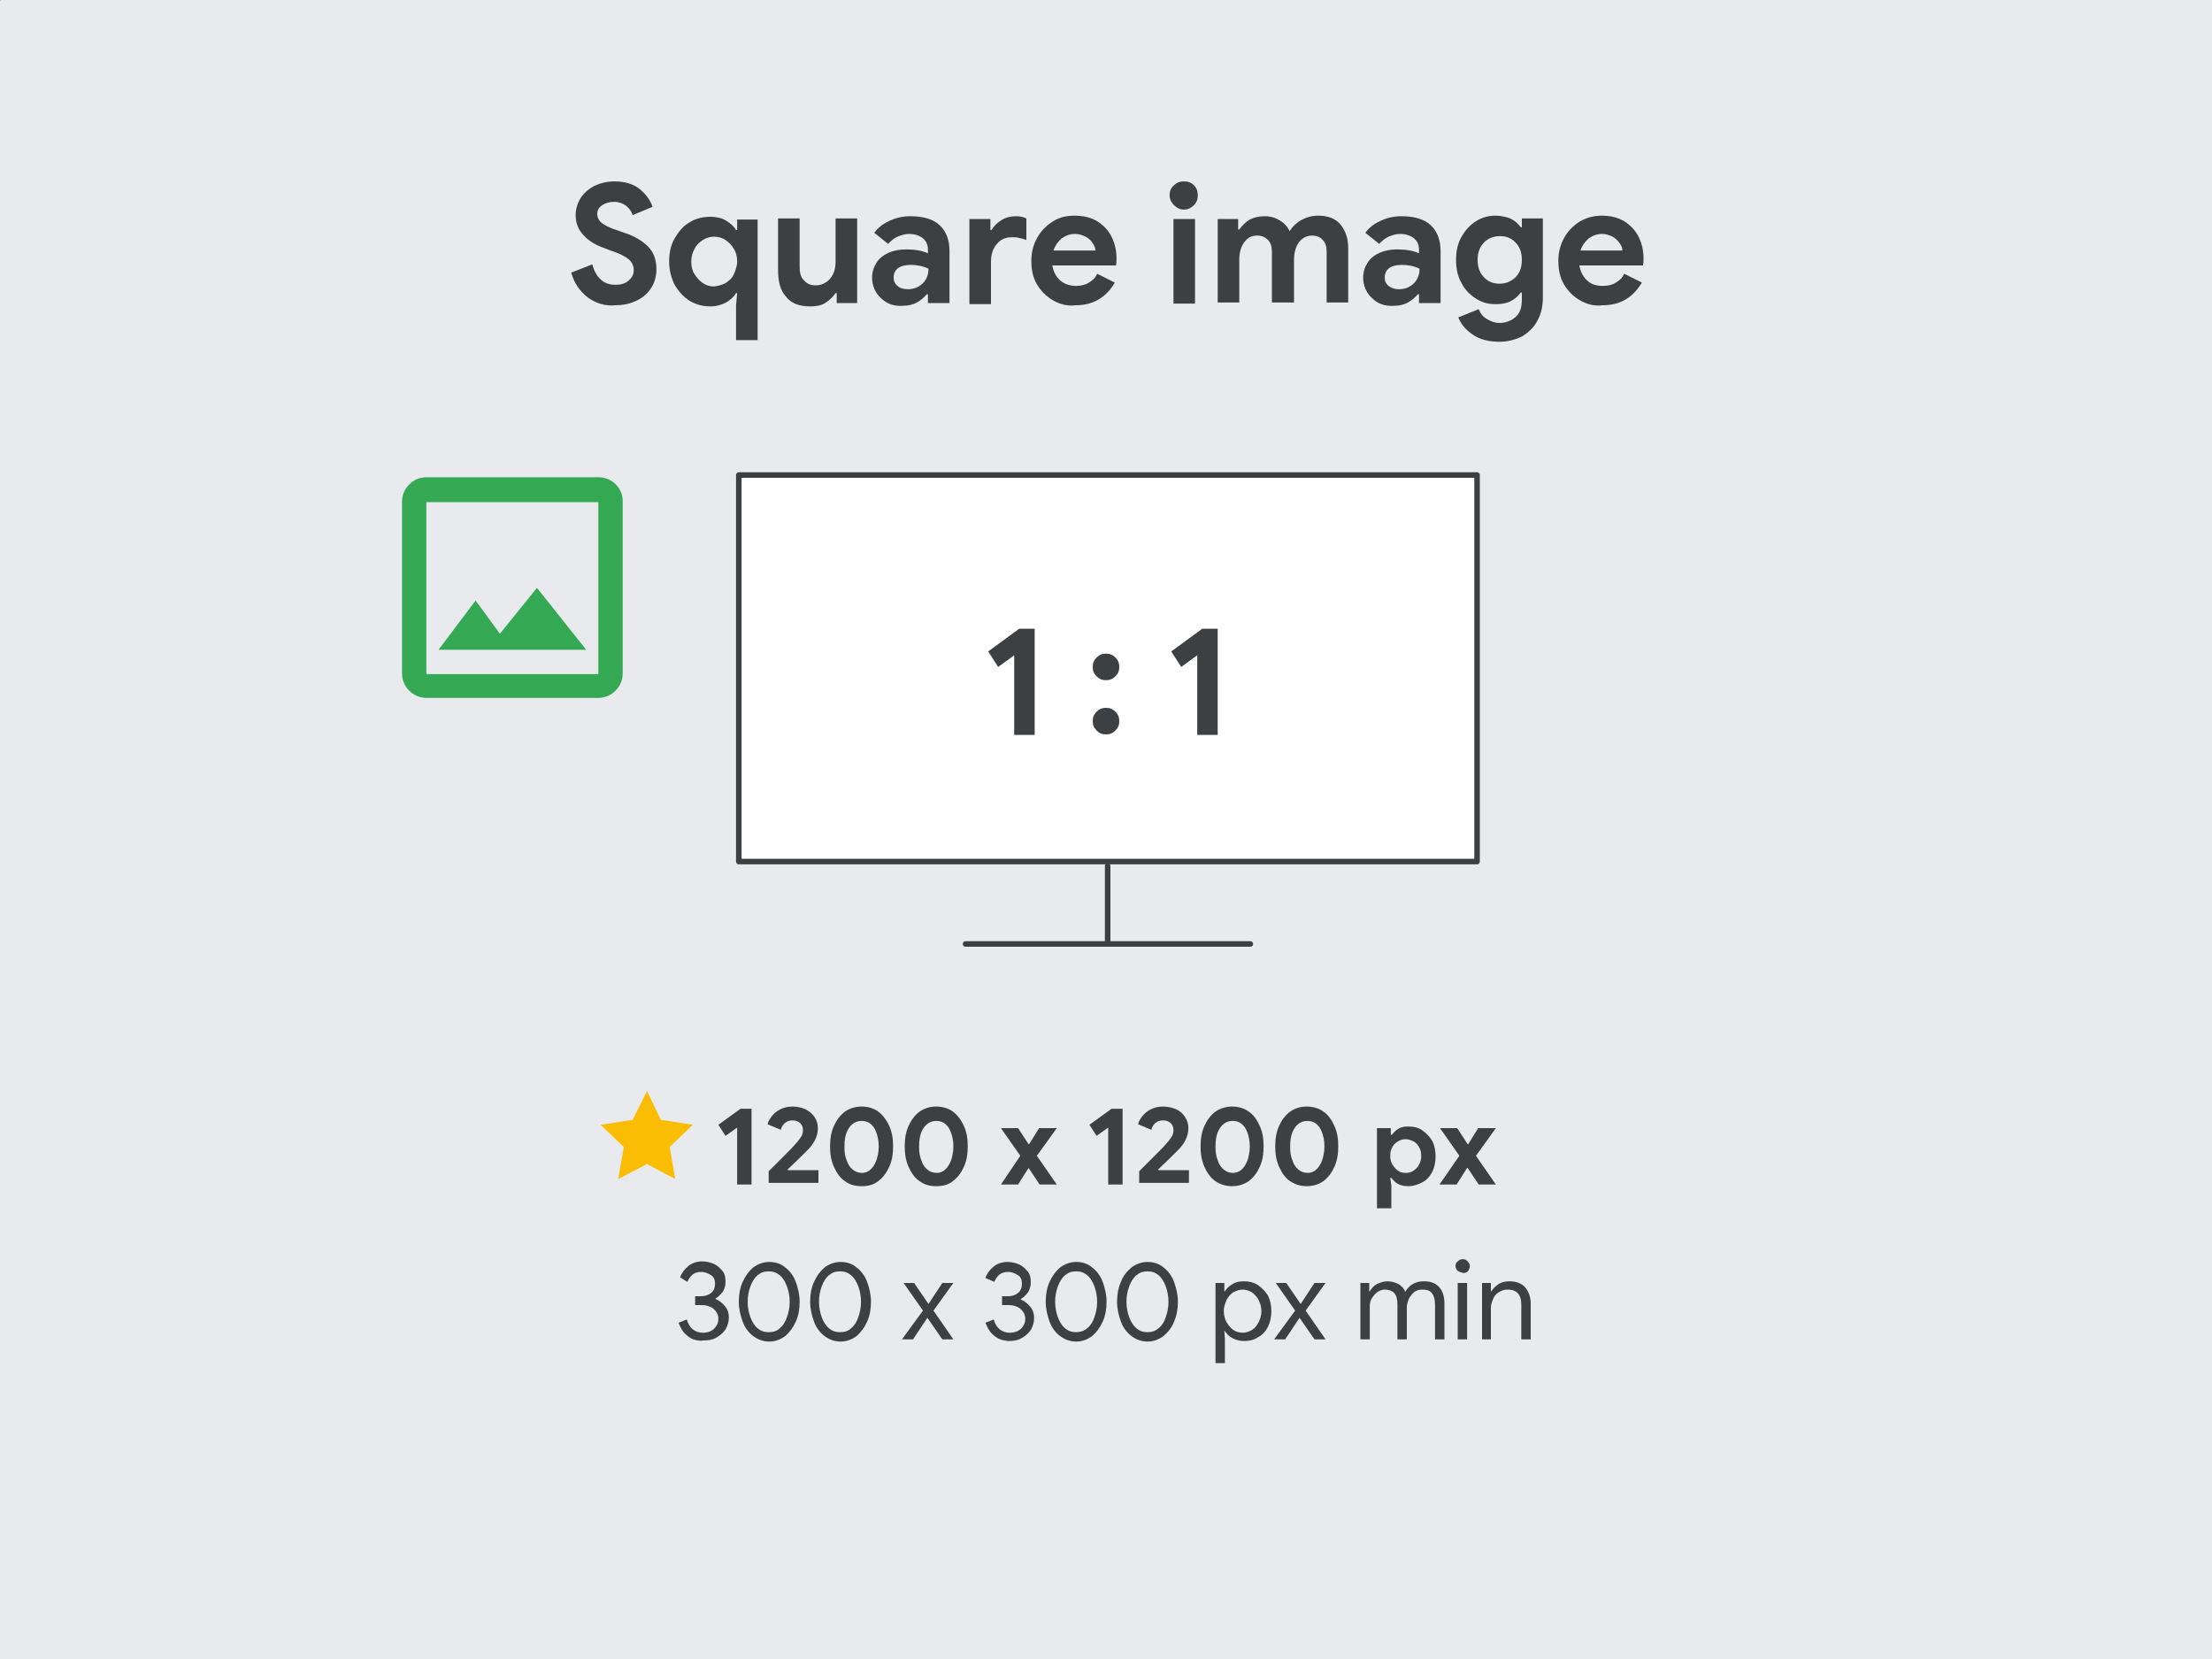 <?xml version="1.0" encoding="utf-8"?>
<!-- Generator: Adobe Illustrator 25.0.0, SVG Export Plug-In . SVG Version: 6.00 Build 0)  -->
<svg version="1.1" id="Layer_1" xmlns="http://www.w3.org/2000/svg" xmlns:xlink="http://www.w3.org/1999/xlink" x="0px" y="0px"
	 viewBox="0 0 400 300" style="enable-background:new 0 0 400 300;" xml:space="preserve">
<rect x="0" y="0" width="400" height="300" fill="#808080" stroke="none"/>
<style type="text/css">
	.st0{fill:#E8EAED;stroke:#E8EAED;stroke-width:0.67;stroke-linecap:round;stroke-linejoin:round;stroke-miterlimit:10;}
	.st1{fill:#34A853;}
	.st2{fill:#FBBC04;}
	.st3{fill:#3D4043;}
	.st4{fill:#FFFFFF;stroke:#3C4043;stroke-linecap:round;stroke-linejoin:round;stroke-miterlimit:10;}
	.st5{fill:#3C4043;}
</style>
<g>
	<rect x="0.3" y="0.3" class="st0" width="400" height="300"/>
	<path class="st1" d="M108.2,86.3H77.1c-2.4,0-4.4,2-4.4,4.4v31.1c0,2.4,2,4.4,4.4,4.4h31.1c2.4,0,4.4-2,4.4-4.4V90.8
		C112.7,88.3,110.7,86.3,108.2,86.3z M108.2,121.9H77.1V90.8h31.1V121.9z M97.1,106.3l-6.7,8.3l-4.4-6l-6.7,8.9H106L97.1,106.3z"/>
	<polygon class="st2" points="117,197.3 119.5,202.5 125.3,203.4 121.1,207.4 122.1,213.2 117,210.5 111.8,213.2 112.8,207.4 
		108.6,203.4 114.4,202.5 	"/>
	<g>
		<g>
			<path class="st3" d="M106.3,53.8c-1.4-1.1-2.5-2.6-3-4.5l3.8-1.5c0.3,1.1,0.8,2.1,1.5,2.7c0.7,0.7,1.6,1,2.7,1
				c0.9,0,1.7-0.2,2.3-0.7c0.6-0.5,1-1.1,1-1.9c0-0.8-0.3-1.5-0.9-2c-0.6-0.5-1.7-1.1-3.3-1.6l-1.3-0.5c-1.4-0.5-2.6-1.2-3.5-2.2
				c-1-1-1.5-2.2-1.5-3.7c0-1.1,0.3-2.1,0.9-3.1c0.6-0.9,1.4-1.6,2.5-2.2c1.1-0.5,2.3-0.8,3.6-0.8c1.9,0,3.5,0.5,4.6,1.4
				s1.9,2,2.3,3.2l-3.6,1.5c-0.2-0.7-0.6-1.2-1.2-1.7c-0.5-0.4-1.3-0.7-2.1-0.7c-0.9,0-1.6,0.2-2.2,0.6c-0.6,0.4-0.9,0.9-0.9,1.6
				c0,0.6,0.3,1.2,0.8,1.6s1.4,0.9,2.7,1.3l1.4,0.5c1.9,0.6,3.3,1.5,4.3,2.5c1,1,1.5,2.4,1.5,4.1c0,1.4-0.4,2.6-1.1,3.6
				c-0.7,1-1.6,1.7-2.8,2.2c-1.1,0.5-2.3,0.7-3.5,0.7C109.4,55.4,107.7,54.8,106.3,53.8z"/>
			<path class="st3" d="M133.1,55.2l0.2-2.2h-0.2c-0.4,0.7-1,1.2-1.8,1.7c-0.8,0.4-1.7,0.7-2.8,0.7c-1.4,0-2.6-0.3-3.8-1
				c-1.1-0.7-2-1.7-2.7-2.9c-0.6-1.2-1-2.6-1-4.2c0-1.6,0.3-3,1-4.2c0.7-1.2,1.5-2.2,2.7-2.9c1.1-0.7,2.4-1,3.8-1c1,0,2,0.2,2.8,0.7
				c0.8,0.5,1.4,1,1.8,1.7h0.2v-1.9h3.7v21.8h-3.9V55.2z M131.2,51.2c0.6-0.4,1.2-0.9,1.5-1.6s0.6-1.5,0.6-2.3
				c0-0.9-0.2-1.7-0.6-2.3c-0.4-0.7-0.9-1.2-1.5-1.6c-0.6-0.4-1.3-0.6-2.1-0.6c-0.7,0-1.4,0.2-2,0.6c-0.6,0.4-1.2,0.9-1.5,1.6
				c-0.4,0.7-0.6,1.5-0.6,2.3c0,0.9,0.2,1.7,0.6,2.3s0.9,1.2,1.5,1.6c0.6,0.4,1.3,0.6,2,0.6C129.9,51.7,130.6,51.5,131.2,51.2z"/>
			<path class="st3" d="M142.1,53.6c-1-1.1-1.4-2.7-1.4-4.8v-9.3h3.9v8.8c0,1,0.2,1.9,0.8,2.4c0.5,0.6,1.2,0.9,2,0.9
				c1.1,0,2-0.4,2.7-1.2s1-1.9,1-3.1v-7.8h3.9v15.3h-3.7V53h-0.2c-0.5,0.7-1.1,1.3-1.9,1.8s-1.7,0.6-2.7,0.6
				C144.4,55.4,143,54.8,142.1,53.6z"/>
			<path class="st3" d="M159.3,53.9c-1-0.9-1.6-2.2-1.6-3.7c0-1,0.3-1.9,0.8-2.7s1.3-1.4,2.2-1.8c0.9-0.4,2-0.6,3.1-0.6
				c1.6,0,2.9,0.2,4,0.7v-0.7c0-0.8-0.3-1.5-0.9-2c-0.6-0.5-1.5-0.8-2.5-0.8c-0.7,0-1.4,0.2-2.1,0.5c-0.7,0.3-1.2,0.8-1.7,1.3
				l-2.5-2c0.7-1,1.7-1.7,2.8-2.2c1.1-0.5,2.3-0.8,3.7-0.8c2.3,0,4.1,0.5,5.3,1.6s1.8,2.7,1.8,4.7v9.4h-3.9v-1.6h-0.2
				c-0.5,0.6-1.1,1.1-1.8,1.5s-1.6,0.6-2.6,0.6C161.6,55.4,160.3,54.9,159.3,53.9z M166.9,51.2c0.7-0.7,1-1.6,1-2.6
				c-1-0.5-2.1-0.7-3.2-0.7c-2,0-3.1,0.8-3.1,2.3c0,0.6,0.2,1.1,0.7,1.5c0.4,0.4,1.1,0.6,1.9,0.6C165.3,52.3,166.2,51.9,166.9,51.2z
				"/>
			<path class="st3" d="M175.4,39.6h3.7v2h0.2c0.4-0.7,1-1.3,1.8-1.8c0.8-0.5,1.7-0.7,2.6-0.7c0.7,0,1.3,0.1,1.9,0.4v3.9
				c-0.5-0.2-1-0.3-1.4-0.4c-0.4-0.1-0.8-0.1-1.2-0.1c-1.2,0-2.1,0.4-2.8,1.3c-0.7,0.8-1,1.9-1,3.2v7.6h-3.9V39.6z"/>
			<path class="st3" d="M190.4,54.3c-1.2-0.7-2.2-1.7-2.9-2.9c-0.7-1.2-1-2.6-1-4.2c0-1.5,0.3-2.8,1-4.1s1.6-2.2,2.8-3
				s2.5-1.1,4-1.1c1.6,0,2.9,0.3,4.1,1c1.1,0.7,2,1.6,2.6,2.8c0.6,1.2,0.9,2.5,0.9,3.9c0,0.5,0,0.9-0.1,1.3h-11.5
				c0.2,1.2,0.7,2.1,1.5,2.8c0.8,0.6,1.7,0.9,2.8,0.9c0.9,0,1.7-0.2,2.3-0.6c0.7-0.4,1.2-0.9,1.5-1.6l3.2,1.6
				c-1.6,2.7-3.9,4.1-7.1,4.1C193,55.4,191.6,55,190.4,54.3z M198.1,45.4c0-0.5-0.2-1-0.5-1.4c-0.3-0.5-0.7-0.9-1.3-1.2
				c-0.6-0.3-1.2-0.5-1.9-0.5c-0.9,0-1.7,0.3-2.4,0.8c-0.7,0.6-1.2,1.3-1.5,2.2H198.1z"/>
			<path class="st3" d="M212.3,37.1c-0.5-0.5-0.8-1.1-0.8-1.8c0-0.7,0.2-1.3,0.8-1.8c0.5-0.5,1.1-0.7,1.8-0.7c0.7,0,1.3,0.2,1.8,0.7
				c0.5,0.5,0.7,1.1,0.7,1.8c0,0.7-0.2,1.3-0.7,1.8c-0.5,0.5-1.1,0.8-1.8,0.8C213.4,37.9,212.8,37.6,212.3,37.1z M212.2,39.6h3.9
				v15.3h-3.9V39.6z"/>
			<path class="st3" d="M220.2,39.6h3.7v1.9h0.2c0.5-0.7,1.1-1.3,1.9-1.8c0.8-0.4,1.7-0.6,2.7-0.6c1.1,0,2,0.3,2.8,0.8
				c0.8,0.5,1.4,1.2,1.7,1.9c0.5-0.8,1.2-1.5,2.1-2c0.9-0.5,1.9-0.8,3.1-0.8c1.7,0,3.1,0.5,4,1.6s1.4,2.5,1.4,4.3v9.8h-3.9v-9.1
				c0-1-0.2-1.7-0.7-2.2c-0.4-0.5-1.1-0.8-1.9-0.8c-1,0-1.8,0.4-2.4,1.2c-0.6,0.8-0.9,1.9-0.9,3.2v7.7H230v-9.1c0-1-0.2-1.7-0.7-2.2
				c-0.5-0.5-1.1-0.8-2-0.8c-1,0-1.7,0.4-2.3,1.2c-0.6,0.8-0.9,1.9-0.9,3.2v7.7h-3.9V39.6z"/>
			<path class="st3" d="M248.1,53.9c-1-0.9-1.6-2.2-1.6-3.7c0-1,0.3-1.9,0.8-2.7c0.5-0.8,1.3-1.4,2.2-1.8s2-0.6,3.1-0.6
				c1.6,0,2.9,0.2,4,0.7v-0.7c0-0.8-0.3-1.5-0.9-2c-0.6-0.5-1.5-0.8-2.5-0.8c-0.7,0-1.4,0.2-2.1,0.5c-0.7,0.3-1.2,0.8-1.7,1.3
				l-2.5-2c0.7-1,1.7-1.7,2.8-2.2c1.1-0.5,2.3-0.8,3.7-0.8c2.3,0,4.1,0.5,5.3,1.6c1.2,1.1,1.8,2.7,1.8,4.7v9.4h-3.9v-1.6h-0.2
				c-0.5,0.6-1.1,1.1-1.8,1.5s-1.6,0.6-2.6,0.6C250.4,55.4,249.1,54.9,248.1,53.9z M255.7,51.2c0.7-0.7,1-1.6,1-2.6
				c-1-0.5-2.1-0.7-3.2-0.7c-2,0-3.1,0.8-3.1,2.3c0,0.6,0.2,1.1,0.7,1.5s1.1,0.6,1.9,0.6C254.1,52.3,255,51.9,255.7,51.2z"/>
			<path class="st3" d="M266.3,60.5c-1.3-0.9-2.1-1.9-2.6-3.1l3.7-1.5c0.3,0.8,0.8,1.4,1.5,1.8c0.7,0.4,1.4,0.7,2.2,0.7
				c1.2,0,2.2-0.4,3-1.1s1.1-1.8,1.1-3.2v-1.2h-0.2c-0.5,0.7-1.1,1.2-1.9,1.6c-0.8,0.4-1.7,0.5-2.7,0.5c-1.3,0-2.4-0.3-3.5-1
				c-1.1-0.7-2-1.6-2.6-2.8c-0.7-1.2-1-2.6-1-4.2s0.3-3,1-4.2c0.7-1.2,1.5-2.1,2.6-2.8c1.1-0.7,2.3-1,3.5-1c1,0,1.9,0.2,2.7,0.5
				c0.8,0.4,1.4,0.9,1.9,1.6h0.2v-1.6h3.8v14.2c0,1.6-0.3,3.1-1,4.3c-0.6,1.2-1.6,2.1-2.7,2.8c-1.2,0.6-2.6,1-4.1,1
				C269.2,61.8,267.6,61.4,266.3,60.5z M274,50.2c0.8-0.8,1.2-1.8,1.2-3.2c0-1.4-0.4-2.4-1.2-3.2c-0.8-0.8-1.7-1.1-2.8-1.1
				s-2.1,0.4-2.8,1.1c-0.8,0.8-1.2,1.8-1.2,3.2s0.4,2.4,1.2,3.2c0.8,0.8,1.7,1.1,2.8,1.1C272.3,51.3,273.2,50.9,274,50.2z"/>
			<path class="st3" d="M285.7,54.3c-1.2-0.7-2.2-1.7-2.9-2.9c-0.7-1.2-1-2.6-1-4.2c0-1.5,0.3-2.8,1-4.1s1.6-2.2,2.8-3
				c1.2-0.7,2.5-1.1,4-1.1c1.6,0,2.9,0.3,4.1,1c1.1,0.7,2,1.6,2.6,2.8s0.9,2.5,0.9,3.9c0,0.5,0,0.9-0.1,1.3h-11.5
				c0.2,1.2,0.7,2.1,1.5,2.8s1.7,0.9,2.8,0.9c0.9,0,1.7-0.2,2.3-0.6c0.7-0.4,1.2-0.9,1.5-1.6l3.2,1.6c-1.6,2.7-3.9,4.1-7.1,4.1
				C288.3,55.4,286.9,55,285.7,54.3z M293.4,45.4c0-0.5-0.2-1-0.5-1.4s-0.7-0.9-1.3-1.2c-0.6-0.3-1.2-0.5-1.9-0.5
				c-0.9,0-1.7,0.3-2.4,0.8c-0.7,0.6-1.2,1.3-1.5,2.2H293.4z"/>
		</g>
	</g>
	<g>
		<g>
			<g>
				<g>
					<path class="st3" d="M133.3,203.9l-2.1,1.5l-1.3-2l4-2.9h2v13.7h-2.6V203.9z"/>
					<path class="st3" d="M139,211.8c0.4-0.4,1.3-1.3,2.5-2.5c1.3-1.3,2.1-2.1,2.4-2.5c0.5-0.5,0.8-1,1-1.3c0.2-0.3,0.3-0.7,0.3-1.2
						c0-0.5-0.2-0.9-0.5-1.2c-0.3-0.3-0.8-0.5-1.4-0.5c-0.6,0-1,0.2-1.4,0.5c-0.3,0.3-0.6,0.7-0.7,1.2l-2.4-1c0.1-0.5,0.4-1,0.8-1.5
						c0.4-0.5,0.9-0.9,1.5-1.2c0.6-0.3,1.3-0.5,2.2-0.5c0.9,0,1.7,0.2,2.4,0.5c0.7,0.4,1.2,0.8,1.6,1.4c0.4,0.6,0.6,1.3,0.6,2
						c0,1.5-0.7,2.9-2.2,4.3c-0.6,0.6-1.7,1.7-3.3,3.2l0.1,0.1h5.5v2.3H139V211.8z"/>
					<path class="st3" d="M152.8,213.6c-0.9-0.6-1.5-1.5-2-2.6c-0.5-1.1-0.7-2.3-0.7-3.7c0-1.4,0.2-2.6,0.7-3.7
						c0.5-1.1,1.1-1.9,2-2.6c0.9-0.6,1.9-0.9,3-0.9c1.1,0,2.2,0.3,3,0.9s1.5,1.5,2,2.6c0.5,1.1,0.7,2.3,0.7,3.7
						c0,1.4-0.2,2.6-0.7,3.7c-0.5,1.1-1.1,1.9-2,2.6s-1.9,0.9-3,0.9C154.6,214.5,153.6,214.2,152.8,213.6z M157.4,211.5
						c0.5-0.4,0.8-1,1.1-1.7c0.2-0.7,0.4-1.5,0.4-2.4c0-1.4-0.3-2.5-0.8-3.4c-0.6-0.9-1.3-1.3-2.3-1.3c-0.9,0-1.7,0.4-2.3,1.3
						s-0.8,2-0.8,3.4c0,0.9,0.1,1.7,0.4,2.4c0.2,0.7,0.6,1.3,1.1,1.7c0.5,0.4,1,0.6,1.7,0.6C156.4,212.1,157,211.9,157.4,211.5z"/>
					<path class="st3" d="M166.3,213.6c-0.9-0.6-1.5-1.5-2-2.6c-0.5-1.1-0.7-2.3-0.7-3.7c0-1.4,0.2-2.6,0.7-3.7
						c0.5-1.1,1.1-1.9,2-2.6c0.9-0.6,1.9-0.9,3-0.9c1.1,0,2.2,0.3,3,0.9s1.5,1.5,2,2.6c0.5,1.1,0.7,2.3,0.7,3.7
						c0,1.4-0.2,2.6-0.7,3.7c-0.5,1.1-1.1,1.9-2,2.6s-1.9,0.9-3,0.9C168.1,214.5,167.1,214.2,166.3,213.6z M170.9,211.5
						c0.5-0.4,0.8-1,1.1-1.7c0.2-0.7,0.4-1.5,0.4-2.4c0-1.4-0.3-2.5-0.8-3.4c-0.6-0.9-1.3-1.3-2.3-1.3c-0.9,0-1.7,0.4-2.3,1.3
						s-0.8,2-0.8,3.4c0,0.9,0.1,1.7,0.4,2.4c0.2,0.7,0.6,1.3,1.1,1.7c0.5,0.4,1,0.6,1.7,0.6C169.9,212.1,170.5,211.9,170.9,211.5z"
						/>
					<path class="st3" d="M184.5,209l-3.5-5h3.1l1.9,2.9h0.1l1.8-2.9h3.2l-3.6,5l3.6,5.2h-3.1l-2-3H186l-1.9,3H181L184.5,209z"/>
					<path class="st3" d="M200.4,203.9l-2.1,1.5l-1.3-2l4-2.9h2v13.7h-2.6V203.9z"/>
					<path class="st3" d="M206,211.8c0.4-0.4,1.3-1.3,2.5-2.5c1.3-1.3,2.1-2.1,2.4-2.5c0.5-0.5,0.8-1,1-1.3s0.3-0.7,0.3-1.2
						c0-0.5-0.2-0.9-0.5-1.2c-0.3-0.3-0.8-0.5-1.4-0.5c-0.6,0-1,0.2-1.4,0.5c-0.3,0.3-0.6,0.7-0.7,1.2l-2.4-1c0.1-0.5,0.4-1,0.8-1.5
						c0.4-0.5,0.9-0.9,1.5-1.2s1.3-0.5,2.2-0.5c0.9,0,1.7,0.2,2.4,0.5s1.2,0.8,1.6,1.4c0.4,0.6,0.6,1.3,0.6,2c0,1.5-0.7,2.9-2.2,4.3
						c-0.6,0.6-1.7,1.7-3.3,3.2l0.1,0.1h5.5v2.3H206V211.8z"/>
					<path class="st3" d="M219.8,213.6c-0.9-0.6-1.5-1.5-2-2.6c-0.5-1.1-0.7-2.3-0.7-3.7c0-1.4,0.2-2.6,0.7-3.7
						c0.5-1.1,1.1-1.9,2-2.6c0.9-0.6,1.9-0.9,3-0.9c1.1,0,2.2,0.3,3,0.9c0.9,0.6,1.5,1.5,2,2.6s0.7,2.3,0.7,3.7
						c0,1.4-0.2,2.6-0.7,3.7s-1.1,1.9-2,2.6c-0.9,0.6-1.9,0.9-3,0.9C221.7,214.5,220.7,214.2,219.8,213.6z M224.5,211.5
						c0.5-0.4,0.8-1,1.1-1.7c0.2-0.7,0.4-1.5,0.4-2.4c0-1.4-0.3-2.5-0.8-3.4c-0.6-0.9-1.3-1.3-2.3-1.3c-0.9,0-1.7,0.4-2.3,1.3
						c-0.6,0.9-0.8,2-0.8,3.4c0,0.9,0.1,1.7,0.4,2.4c0.2,0.7,0.6,1.3,1.1,1.7c0.5,0.4,1,0.6,1.7,0.6
						C223.5,212.1,224.1,211.9,224.5,211.5z"/>
					<path class="st3" d="M233.3,213.6c-0.9-0.6-1.5-1.5-2-2.6c-0.5-1.1-0.7-2.3-0.7-3.7c0-1.4,0.2-2.6,0.7-3.7
						c0.5-1.1,1.1-1.9,2-2.6c0.9-0.6,1.9-0.9,3-0.9c1.1,0,2.2,0.3,3,0.9c0.9,0.6,1.5,1.5,2,2.6s0.7,2.3,0.7,3.7
						c0,1.4-0.2,2.6-0.7,3.7s-1.1,1.9-2,2.6c-0.9,0.6-1.9,0.9-3,0.9C235.2,214.5,234.2,214.2,233.3,213.6z M238,211.5
						c0.5-0.4,0.8-1,1.1-1.7c0.2-0.7,0.4-1.5,0.4-2.4c0-1.4-0.3-2.5-0.8-3.4c-0.6-0.9-1.3-1.3-2.3-1.3c-0.9,0-1.7,0.4-2.3,1.3
						c-0.6,0.9-0.8,2-0.8,3.4c0,0.9,0.1,1.7,0.4,2.4c0.2,0.7,0.6,1.3,1.1,1.7c0.5,0.4,1,0.6,1.7,0.6
						C237,212.1,237.6,211.9,238,211.5z"/>
					<path class="st3" d="M249,204h2.5v1.2h0.2c0.3-0.4,0.7-0.8,1.2-1.1c0.5-0.3,1.1-0.4,1.8-0.4c0.9,0,1.8,0.2,2.5,0.7
						s1.3,1.1,1.8,1.9c0.4,0.8,0.6,1.8,0.6,2.8c0,1.1-0.2,2-0.6,2.8c-0.4,0.8-1,1.5-1.8,1.9s-1.6,0.7-2.5,0.7
						c-0.7,0-1.3-0.1-1.9-0.4c-0.5-0.3-0.9-0.7-1.2-1.1h-0.2l0.2,1.4v4.1H249V204z M255.6,211.7c0.4-0.3,0.8-0.6,1-1.1
						c0.3-0.5,0.4-1,0.4-1.6s-0.1-1.1-0.4-1.6c-0.3-0.5-0.6-0.8-1-1s-0.9-0.4-1.4-0.4c-0.5,0-0.9,0.1-1.4,0.4s-0.8,0.6-1,1
						c-0.3,0.5-0.4,1-0.4,1.6s0.1,1.1,0.4,1.6c0.3,0.5,0.6,0.8,1,1.1c0.4,0.3,0.9,0.4,1.4,0.4C254.7,212.1,255.2,212,255.6,211.7z"
						/>
					<path class="st3" d="M263.9,209l-3.5-5h3.1l1.9,2.9h0.1l1.8-2.9h3.2l-3.6,5l3.6,5.2h-3.1l-2-3h-0.1l-1.9,3h-3.1L263.9,209z"/>
					<path class="st3" d="M125.4,242.2c-0.6-0.2-1.1-0.6-1.6-1.1c-0.5-0.5-0.8-1.2-1.1-1.9l1.5-0.6c0.2,0.8,0.6,1.4,1.1,1.8
						c0.5,0.4,1.1,0.6,1.8,0.6c0.5,0,1-0.1,1.4-0.3s0.8-0.5,1-0.9c0.3-0.4,0.4-0.8,0.4-1.3c0-0.5-0.1-0.9-0.4-1.3
						c-0.3-0.4-0.6-0.7-1.1-0.9s-0.9-0.3-1.5-0.3h-1.2v-1.6h1.1c0.7,0,1.3-0.2,1.8-0.6s0.7-1,0.7-1.7c0-0.6-0.2-1.2-0.7-1.5
						s-1.1-0.6-1.8-0.6c-0.7,0-1.2,0.2-1.6,0.5c-0.4,0.4-0.7,0.8-0.9,1.3L123,231c0.2-0.7,0.7-1.4,1.4-2c0.7-0.6,1.6-0.9,2.6-0.9
						c0.8,0,1.5,0.2,2.2,0.5c0.6,0.3,1.1,0.8,1.5,1.3s0.5,1.2,0.5,1.9s-0.2,1.3-0.5,1.8c-0.4,0.5-0.8,0.9-1.3,1.2v0.1
						c0.7,0.3,1.2,0.7,1.7,1.3s0.7,1.3,0.7,2c0,0.8-0.2,1.5-0.6,2.2c-0.4,0.6-1,1.1-1.7,1.5c-0.7,0.4-1.5,0.5-2.3,0.5
						C126.6,242.5,126,242.4,125.4,242.2z"/>
					<path class="st3" d="M136.2,241.6c-0.8-0.6-1.5-1.5-1.9-2.6s-0.7-2.3-0.7-3.6s0.2-2.5,0.7-3.6s1.1-1.9,1.9-2.6
						c0.8-0.6,1.8-1,2.9-1s2.1,0.3,2.9,1c0.8,0.6,1.5,1.5,1.9,2.6s0.7,2.3,0.7,3.6s-0.2,2.5-0.7,3.6s-1.1,1.9-1.9,2.6
						c-0.8,0.6-1.8,1-2.9,1S137,242.2,136.2,241.6z M141,240.2c0.6-0.5,1-1.1,1.3-2c0.3-0.8,0.5-1.8,0.5-2.8s-0.2-2-0.5-2.8
						c-0.3-0.8-0.7-1.5-1.3-2c-0.6-0.5-1.2-0.7-2-0.7c-0.8,0-1.4,0.2-2,0.7c-0.6,0.5-1,1.2-1.3,2c-0.3,0.8-0.5,1.8-0.5,2.8
						s0.2,2,0.5,2.8c0.3,0.8,0.7,1.5,1.3,2c0.6,0.5,1.2,0.7,2,0.7C139.8,240.9,140.5,240.7,141,240.2z"/>
					<path class="st3" d="M149.1,241.6c-0.8-0.6-1.5-1.5-1.9-2.6s-0.7-2.3-0.7-3.6s0.2-2.5,0.7-3.6s1.1-1.9,1.9-2.6
						c0.8-0.6,1.8-1,2.9-1s2.1,0.3,2.9,1c0.8,0.6,1.5,1.5,1.9,2.6s0.7,2.3,0.7,3.6s-0.2,2.5-0.7,3.6s-1.1,1.9-1.9,2.6
						c-0.8,0.6-1.8,1-2.9,1S149.9,242.2,149.1,241.6z M153.9,240.2c0.6-0.5,1-1.1,1.3-2c0.3-0.8,0.5-1.8,0.5-2.8s-0.2-2-0.5-2.8
						c-0.3-0.8-0.7-1.5-1.3-2c-0.6-0.5-1.2-0.7-2-0.7c-0.8,0-1.4,0.2-2,0.7c-0.6,0.5-1,1.2-1.3,2c-0.3,0.8-0.5,1.8-0.5,2.8
						s0.2,2,0.5,2.8c0.3,0.8,0.7,1.5,1.3,2c0.6,0.5,1.2,0.7,2,0.7C152.7,240.9,153.4,240.7,153.9,240.2z"/>
					<path class="st3" d="M166.9,237l-3.5-5h1.9l2.6,3.8l2.5-3.8h2l-3.6,5l3.6,5.2h-2l-2.7-3.9l-2.6,3.9h-2L166.9,237z"/>
					<path class="st3" d="M180.9,242.2c-0.6-0.2-1.1-0.6-1.6-1.1c-0.5-0.5-0.8-1.2-1.1-1.9l1.5-0.6c0.2,0.8,0.6,1.4,1.1,1.8
						c0.5,0.4,1.1,0.6,1.8,0.6c0.5,0,1-0.1,1.4-0.3s0.8-0.5,1-0.9c0.3-0.4,0.4-0.8,0.4-1.3c0-0.5-0.1-0.9-0.4-1.3
						c-0.3-0.4-0.6-0.7-1.1-0.9s-0.9-0.3-1.5-0.3h-1.2v-1.6h1.1c0.7,0,1.3-0.2,1.8-0.6s0.7-1,0.7-1.7c0-0.6-0.2-1.2-0.7-1.5
						s-1.1-0.6-1.8-0.6c-0.7,0-1.2,0.2-1.6,0.5c-0.4,0.4-0.7,0.8-0.9,1.3l-1.6-0.7c0.2-0.7,0.7-1.4,1.4-2c0.7-0.6,1.6-0.9,2.6-0.9
						c0.8,0,1.5,0.2,2.2,0.5c0.6,0.3,1.1,0.8,1.5,1.3s0.5,1.2,0.5,1.9s-0.2,1.3-0.5,1.8c-0.4,0.5-0.8,0.9-1.3,1.2v0.1
						c0.7,0.3,1.2,0.7,1.7,1.3s0.7,1.3,0.7,2c0,0.8-0.2,1.5-0.6,2.2c-0.4,0.6-1,1.1-1.7,1.5c-0.7,0.4-1.5,0.5-2.3,0.5
						C182.1,242.5,181.5,242.4,180.9,242.2z"/>
					<path class="st3" d="M191.7,241.6c-0.8-0.6-1.5-1.5-1.9-2.6s-0.7-2.3-0.7-3.6s0.2-2.5,0.7-3.6s1.1-1.9,1.9-2.6
						c0.8-0.6,1.8-1,2.9-1s2.1,0.3,2.9,1c0.8,0.6,1.5,1.5,1.9,2.6s0.7,2.3,0.7,3.6s-0.2,2.5-0.7,3.6s-1.1,1.9-1.9,2.6
						c-0.8,0.6-1.8,1-2.9,1S192.5,242.2,191.7,241.6z M196.6,240.2c0.6-0.5,1-1.1,1.3-2c0.3-0.8,0.5-1.8,0.5-2.8s-0.2-2-0.5-2.8
						c-0.3-0.8-0.7-1.5-1.3-2c-0.6-0.5-1.2-0.7-2-0.7c-0.8,0-1.4,0.2-2,0.7c-0.6,0.5-1,1.2-1.3,2c-0.3,0.8-0.5,1.8-0.5,2.8
						s0.2,2,0.5,2.8c0.3,0.8,0.7,1.5,1.3,2c0.6,0.5,1.2,0.7,2,0.7C195.3,240.9,196,240.7,196.6,240.2z"/>
					<path class="st3" d="M204.6,241.6c-0.8-0.6-1.5-1.5-1.9-2.6c-0.4-1.1-0.7-2.3-0.7-3.6s0.2-2.5,0.7-3.6c0.4-1.1,1.1-1.9,1.9-2.6
						c0.8-0.6,1.8-1,2.9-1c1.1,0,2.1,0.3,2.9,1c0.8,0.6,1.5,1.5,1.9,2.6c0.4,1.1,0.7,2.3,0.7,3.6s-0.2,2.5-0.7,3.6
						c-0.4,1.1-1.1,1.9-1.9,2.6c-0.8,0.6-1.8,1-2.9,1S205.4,242.2,204.6,241.6z M209.5,240.2c0.6-0.5,1-1.1,1.3-2
						c0.3-0.8,0.5-1.8,0.5-2.8s-0.2-2-0.5-2.8c-0.3-0.8-0.7-1.5-1.3-2c-0.6-0.5-1.2-0.7-2-0.7s-1.4,0.2-2,0.7c-0.6,0.5-1,1.2-1.3,2
						s-0.5,1.8-0.5,2.8s0.2,2,0.5,2.8c0.3,0.8,0.7,1.5,1.3,2c0.6,0.5,1.2,0.7,2,0.7S208.9,240.7,209.5,240.2z"/>
					<path class="st3" d="M219.8,232h1.6v1.5h0.1c0.3-0.5,0.8-1,1.4-1.3c0.6-0.4,1.3-0.5,2.1-0.5c0.9,0,1.7,0.2,2.5,0.7
						c0.7,0.5,1.3,1.1,1.8,1.9c0.4,0.8,0.6,1.8,0.6,2.8c0,1-0.2,2-0.6,2.8c-0.4,0.8-1,1.5-1.8,1.9c-0.7,0.5-1.6,0.7-2.5,0.7
						c-0.8,0-1.5-0.2-2.1-0.5s-1.1-0.8-1.4-1.3h-0.1l0.1,1.4v4.4h-1.7V232z M226.4,240.5c0.5-0.3,0.9-0.8,1.2-1.4
						c0.3-0.6,0.5-1.3,0.5-2c0-0.8-0.2-1.4-0.5-2c-0.3-0.6-0.7-1-1.2-1.4c-0.5-0.3-1.1-0.5-1.7-0.5s-1.1,0.2-1.7,0.5
						c-0.5,0.3-0.9,0.8-1.2,1.4s-0.5,1.3-0.5,2s0.2,1.5,0.5,2s0.7,1,1.2,1.4c0.5,0.3,1.1,0.5,1.7,0.5S225.9,240.8,226.4,240.5z"/>
					<path class="st3" d="M234.2,237l-3.5-5h1.9l2.6,3.8l2.5-3.8h2l-3.6,5l3.6,5.2h-2l-2.7-3.9l-2.6,3.9h-2L234.2,237z"/>
					<path class="st3" d="M246,232h1.6v1.5h0.1c0.3-0.5,0.7-1,1.3-1.3c0.6-0.3,1.2-0.5,1.9-0.5c0.7,0,1.4,0.2,2,0.5
						c0.6,0.4,1,0.8,1.2,1.4c0.4-0.6,0.8-1.1,1.4-1.4c0.6-0.4,1.3-0.5,2.1-0.5c1.2,0,2.1,0.4,2.7,1.1c0.6,0.7,0.9,1.7,0.9,2.9v6.5
						h-1.7v-6.3c0-0.9-0.2-1.6-0.6-2.1s-1-0.6-1.7-0.6c-0.5,0-1,0.1-1.4,0.4c-0.4,0.3-0.7,0.7-1,1.2c-0.2,0.5-0.4,1-0.4,1.6v5.8
						h-1.7v-6.3c0-1-0.2-1.7-0.6-2.1s-1-0.6-1.7-0.6c-0.5,0-1,0.2-1.4,0.5c-0.4,0.3-0.7,0.7-1,1.2s-0.3,1-0.3,1.6v5.7H246V232z"/>
					<path class="st3" d="M263.6,229.8c-0.2-0.2-0.4-0.5-0.4-0.9c0-0.3,0.1-0.6,0.4-0.8c0.2-0.2,0.5-0.4,0.9-0.4s0.6,0.1,0.9,0.4
						c0.2,0.2,0.4,0.5,0.4,0.8c0,0.3-0.1,0.6-0.3,0.9s-0.5,0.4-0.9,0.4C264.2,230.1,263.9,230,263.6,229.8z M263.6,232h1.7v10.2
						h-1.7V232z"/>
					<path class="st3" d="M268,232h1.6v1.5h0.1c0.3-0.5,0.7-0.9,1.3-1.3c0.6-0.4,1.3-0.5,2-0.5c1.2,0,2.2,0.4,2.8,1.1
						c0.6,0.7,1,1.7,1,2.9v6.5h-1.7v-6.3c0-0.9-0.2-1.6-0.7-2.1s-1.1-0.6-1.9-0.6c-0.5,0-1,0.2-1.5,0.5s-0.8,0.7-1,1.2
						s-0.4,1-0.4,1.6v5.7H268V232z"/>
				</g>
			</g>
		</g>
	</g>
	<g>
		<g>
			<line class="st4" x1="200.3" y1="156.6" x2="200.3" y2="170.7"/>
			<line class="st4" x1="174.6" y1="170.7" x2="226.1" y2="170.7"/>
			<rect x="133.6" y="85.9" class="st4" width="133.5" height="69.9"/>
		</g>
		<g>
			<g>
				<path class="st5" d="M183.4,118.5l-2.9,2.1l-1.8-2.8l5.6-4.1h2.8v19.2h-3.7V118.5z"/>
				<path class="st5" d="M198.3,122.3c-0.5-0.5-0.7-1-0.7-1.7s0.2-1.2,0.7-1.7c0.5-0.5,1-0.7,1.7-0.7s1.2,0.2,1.7,0.7
					c0.5,0.5,0.7,1,0.7,1.7s-0.2,1.2-0.7,1.7c-0.5,0.5-1,0.7-1.7,0.7S198.8,122.8,198.3,122.3z M198.3,132.1c-0.5-0.5-0.7-1-0.7-1.7
					c0-0.7,0.2-1.2,0.7-1.7c0.5-0.5,1-0.7,1.7-0.7s1.2,0.2,1.7,0.7c0.5,0.5,0.7,1,0.7,1.7c0,0.7-0.2,1.2-0.7,1.7
					c-0.5,0.5-1,0.7-1.7,0.7S198.8,132.6,198.3,132.1z"/>
				<path class="st5" d="M216.5,118.5l-2.9,2.1l-1.8-2.8l5.6-4.1h2.8v19.2h-3.7V118.5z"/>
			</g>
		</g>
	</g>
</g>
</svg>

